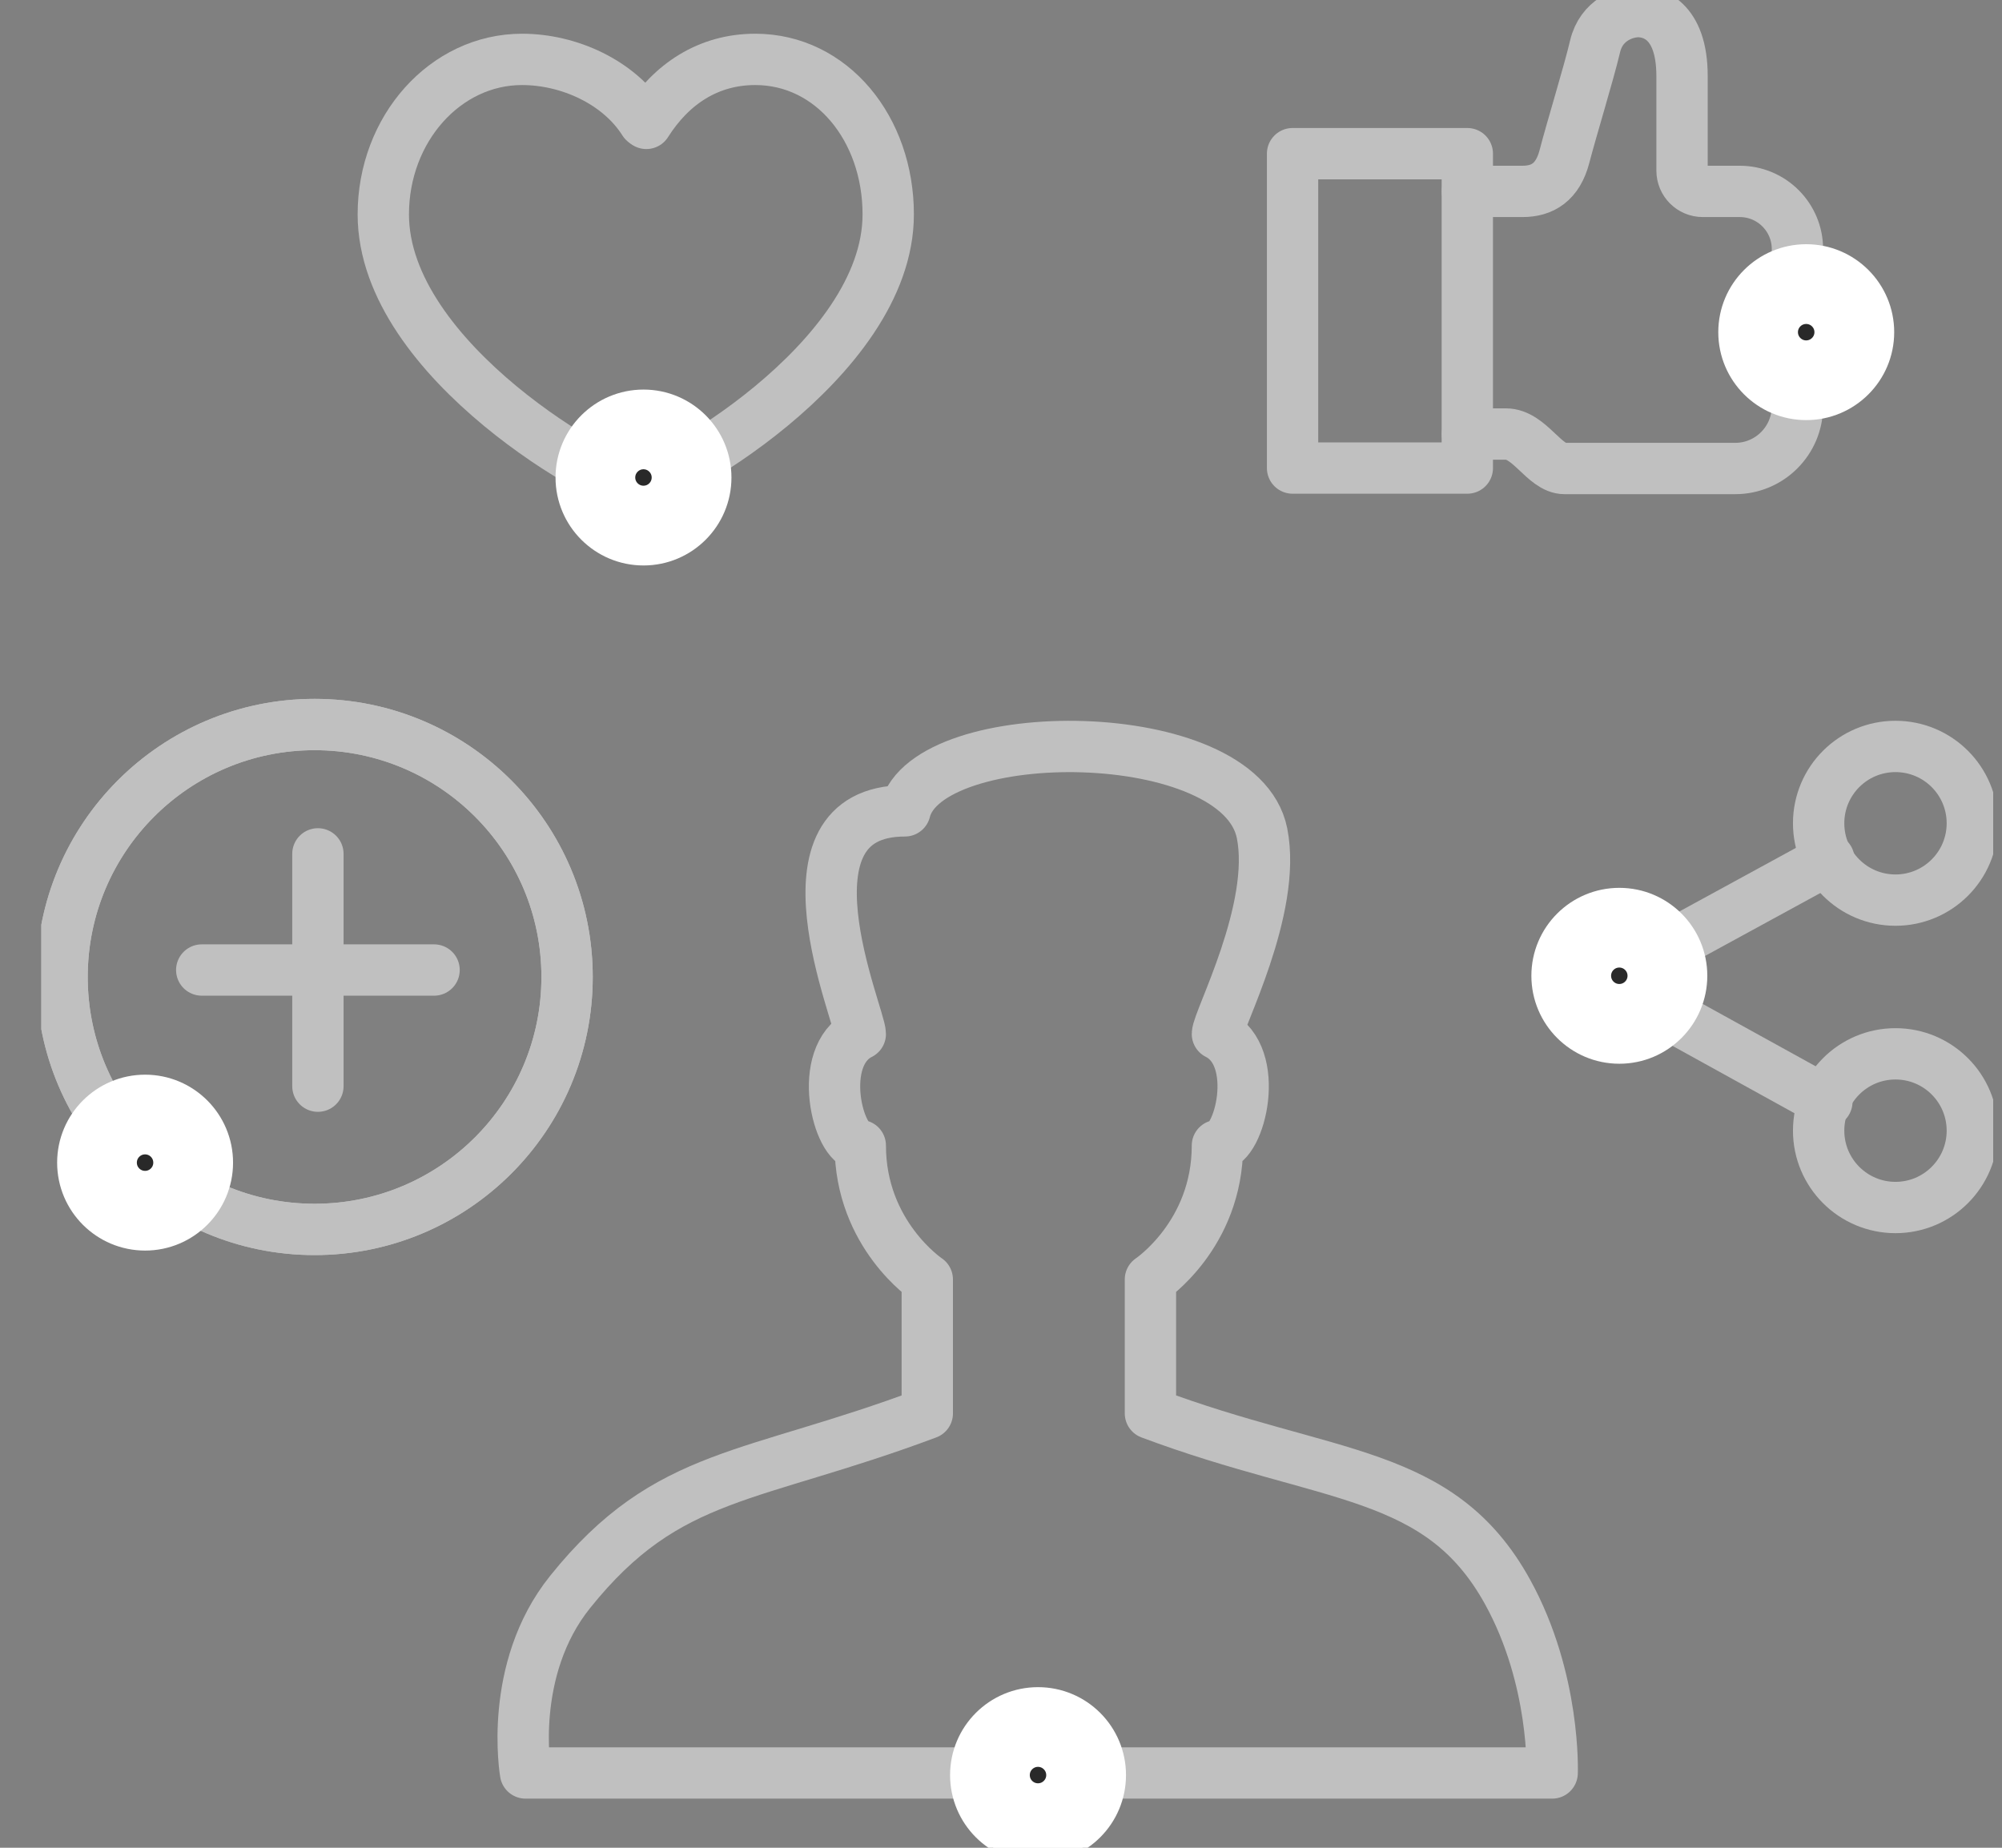<svg width="39" height="36" viewBox="0 0 39 36" fill="none" xmlns="http://www.w3.org/2000/svg">
<rect x="0" y="0" width="39" height="36" fill="#808080" stroke="none"/>
<g style="mix-blend-mode:difference" clip-path="url(#clip0_165_7110)">
<path d="M12.342 9.494C12.881 9.494 17.303 7.047 17.303 4.177C17.303 2.509 16.205 1.157 14.713 1.157C13.802 1.157 13.08 1.631 12.591 2.404" stroke="#C0C0C0" stroke-linecap="round" stroke-linejoin="round"/>
<path d="M12.429 9.494C11.89 9.494 7.467 7.047 7.467 4.177C7.467 2.509 8.677 1.157 10.169 1.157C11.08 1.157 12.058 1.598 12.547 2.371" stroke="#C0C0C0" stroke-linecap="round" stroke-linejoin="round"/>
<path fill-rule="evenodd" clip-rule="evenodd" d="M20.237 34.543H30.237C30.237 34.543 30.307 32.718 29.368 31.015C28.704 29.812 27.837 29.269 26.703 28.864C25.563 28.457 24.154 28.19 22.411 27.537V24.928C22.411 24.928 23.716 24.058 23.716 22.319C24.15 22.319 24.585 20.58 23.716 20.145C23.716 19.887 24.881 17.71 24.585 16.233C24.15 14.059 18.064 14.059 17.629 15.798C15.02 15.798 16.759 19.793 16.759 20.145C15.89 20.58 16.324 22.319 16.759 22.319C16.759 24.058 18.064 24.928 18.064 24.928V27.537C16.345 28.181 15.089 28.462 14.03 28.866C12.944 29.28 12.065 29.822 11.107 31.015C9.889 32.531 10.238 34.543 10.238 34.543H20.237Z" stroke="#C0C0C0" stroke-linecap="round" stroke-linejoin="round"/>
<path d="M36.925 23.526C37.752 23.526 38.422 22.855 38.422 22.029C38.422 21.202 37.752 20.532 36.925 20.532C36.098 20.532 35.428 21.202 35.428 22.029C35.428 22.855 36.098 23.526 36.925 23.526Z" stroke="#C0C0C0" stroke-linecap="round" stroke-linejoin="round"/>
<path d="M36.925 17.537C37.752 17.537 38.422 16.867 38.422 16.04C38.422 15.213 37.752 14.543 36.925 14.543C36.098 14.543 35.428 15.213 35.428 16.04C35.428 16.867 36.098 17.537 36.925 17.537Z" stroke="#C0C0C0" stroke-linecap="round" stroke-linejoin="round"/>
<path d="M35.627 16.739L32.693 18.34M32.627 19.831L35.588 21.466" stroke="#C0C0C0" stroke-linecap="round" stroke-linejoin="round"/>
<path d="M6.128 23.953C8.845 23.953 11.047 21.751 11.047 19.035C11.047 16.318 8.845 14.116 6.128 14.116C3.411 14.116 1.209 16.318 1.209 19.035C1.209 21.751 3.411 23.953 6.128 23.953Z" stroke="#C0C0C0" stroke-linecap="round" stroke-linejoin="round"/>
<path d="M6.193 16.636V21.162" stroke="#C0C0C0" stroke-linecap="round" stroke-linejoin="round"/>
<path d="M3.93 18.899H8.456" stroke="#C0C0C0" stroke-linecap="round" stroke-linejoin="round"/>
<path d="M6.128 23.953C8.845 23.953 11.047 21.751 11.047 19.035C11.047 16.318 8.845 14.116 6.128 14.116C3.411 14.116 1.209 16.318 1.209 19.035C1.209 21.751 3.411 23.953 6.128 23.953Z" stroke="#C0C0C0" stroke-linecap="round" stroke-linejoin="round"/>
<path d="M28.586 3.729C29.043 3.729 29.401 3.729 29.66 3.729C30.048 3.729 30.346 3.55 30.477 3.047C30.607 2.543 30.951 1.423 31.073 0.904C31.194 0.386 31.655 0.226 31.913 0.226C32.172 0.226 32.767 0.371 32.767 1.482C32.767 2.09 32.767 2.705 32.767 3.324C32.767 3.548 32.948 3.729 33.171 3.729H33.891C34.512 3.729 35.015 4.232 35.015 4.853V7.915C35.015 8.585 34.472 9.128 33.802 9.128C32.693 9.128 31.585 9.128 30.477 9.128C30.085 9.128 29.798 8.456 29.335 8.456C29.027 8.456 28.777 8.456 28.586 8.456" stroke="#C0C0C0" stroke-linecap="round" stroke-linejoin="round"/>
<path fill-rule="evenodd" clip-rule="evenodd" d="M25.18 2.994H28.584V9.119H25.18V2.994Z" stroke="#C0C0C0" stroke-linecap="round" stroke-linejoin="round"/>
<path d="M13.445 9.303C13.445 8.801 13.038 8.393 12.535 8.393C12.033 8.393 11.625 8.801 11.625 9.303C11.625 9.806 12.033 10.213 12.535 10.213C13.038 10.213 13.445 9.806 13.445 9.303Z" fill="#292929" stroke="white" stroke-width="1.5"/>
<path d="M13.749 9.303C13.749 8.633 13.206 8.09 12.536 8.09C11.866 8.09 11.322 8.633 11.322 9.303C11.322 9.974 11.866 10.517 12.536 10.517C13.206 10.517 13.749 9.974 13.749 9.303Z" stroke="white"/>
<path d="M36.096 6.472C36.096 5.969 35.688 5.562 35.185 5.562C34.683 5.562 34.275 5.969 34.275 6.472C34.275 6.974 34.683 7.382 35.185 7.382C35.688 7.382 36.096 6.974 36.096 6.472Z" fill="#292929" stroke="white" stroke-width="1.5"/>
<path d="M36.4 6.472C36.4 5.802 35.856 5.258 35.186 5.258C34.516 5.258 33.973 5.802 33.973 6.472C33.973 7.142 34.516 7.685 35.186 7.685C35.856 7.685 36.4 7.142 36.4 6.472Z" stroke="white"/>
<path d="M32.455 19.011C32.455 18.508 32.047 18.101 31.545 18.101C31.042 18.101 30.635 18.508 30.635 19.011C30.635 19.514 31.042 19.921 31.545 19.921C32.047 19.921 32.455 19.514 32.455 19.011Z" fill="#292929" stroke="white" stroke-width="1.5"/>
<path d="M32.759 19.011C32.759 18.341 32.216 17.798 31.546 17.798C30.875 17.798 30.332 18.341 30.332 19.011C30.332 19.681 30.875 20.225 31.546 20.225C32.216 20.225 32.759 19.681 32.759 19.011Z" stroke="white"/>
<path d="M3.736 22.652C3.736 22.149 3.329 21.741 2.826 21.741C2.323 21.741 1.916 22.149 1.916 22.652C1.916 23.154 2.323 23.562 2.826 23.562C3.329 23.562 3.736 23.154 3.736 22.652Z" fill="#292929" stroke="white" stroke-width="1.5"/>
<path d="M4.04 22.652C4.04 21.982 3.497 21.438 2.827 21.438C2.157 21.438 1.613 21.982 1.613 22.652C1.613 23.322 2.157 23.865 2.827 23.865C3.497 23.865 4.04 23.322 4.04 22.652Z" stroke="white"/>
<path d="M21.131 34.584C21.131 34.082 20.723 33.674 20.221 33.674C19.718 33.674 19.311 34.082 19.311 34.584C19.311 35.087 19.718 35.494 20.221 35.494C20.723 35.494 21.131 35.087 21.131 34.584Z" fill="#292929" stroke="white" stroke-width="1.5"/>
<path d="M21.435 34.584C21.435 33.914 20.892 33.371 20.221 33.371C19.551 33.371 19.008 33.914 19.008 34.584C19.008 35.255 19.551 35.798 20.221 35.798C20.892 35.798 21.435 35.255 21.435 34.584Z" stroke="white"/>
</g>
<defs>
<clipPath id="clip0_165_7110">
<rect width="38.023" height="36" fill="white" transform="translate(0.805)"/>
</clipPath>
</defs>
</svg>
